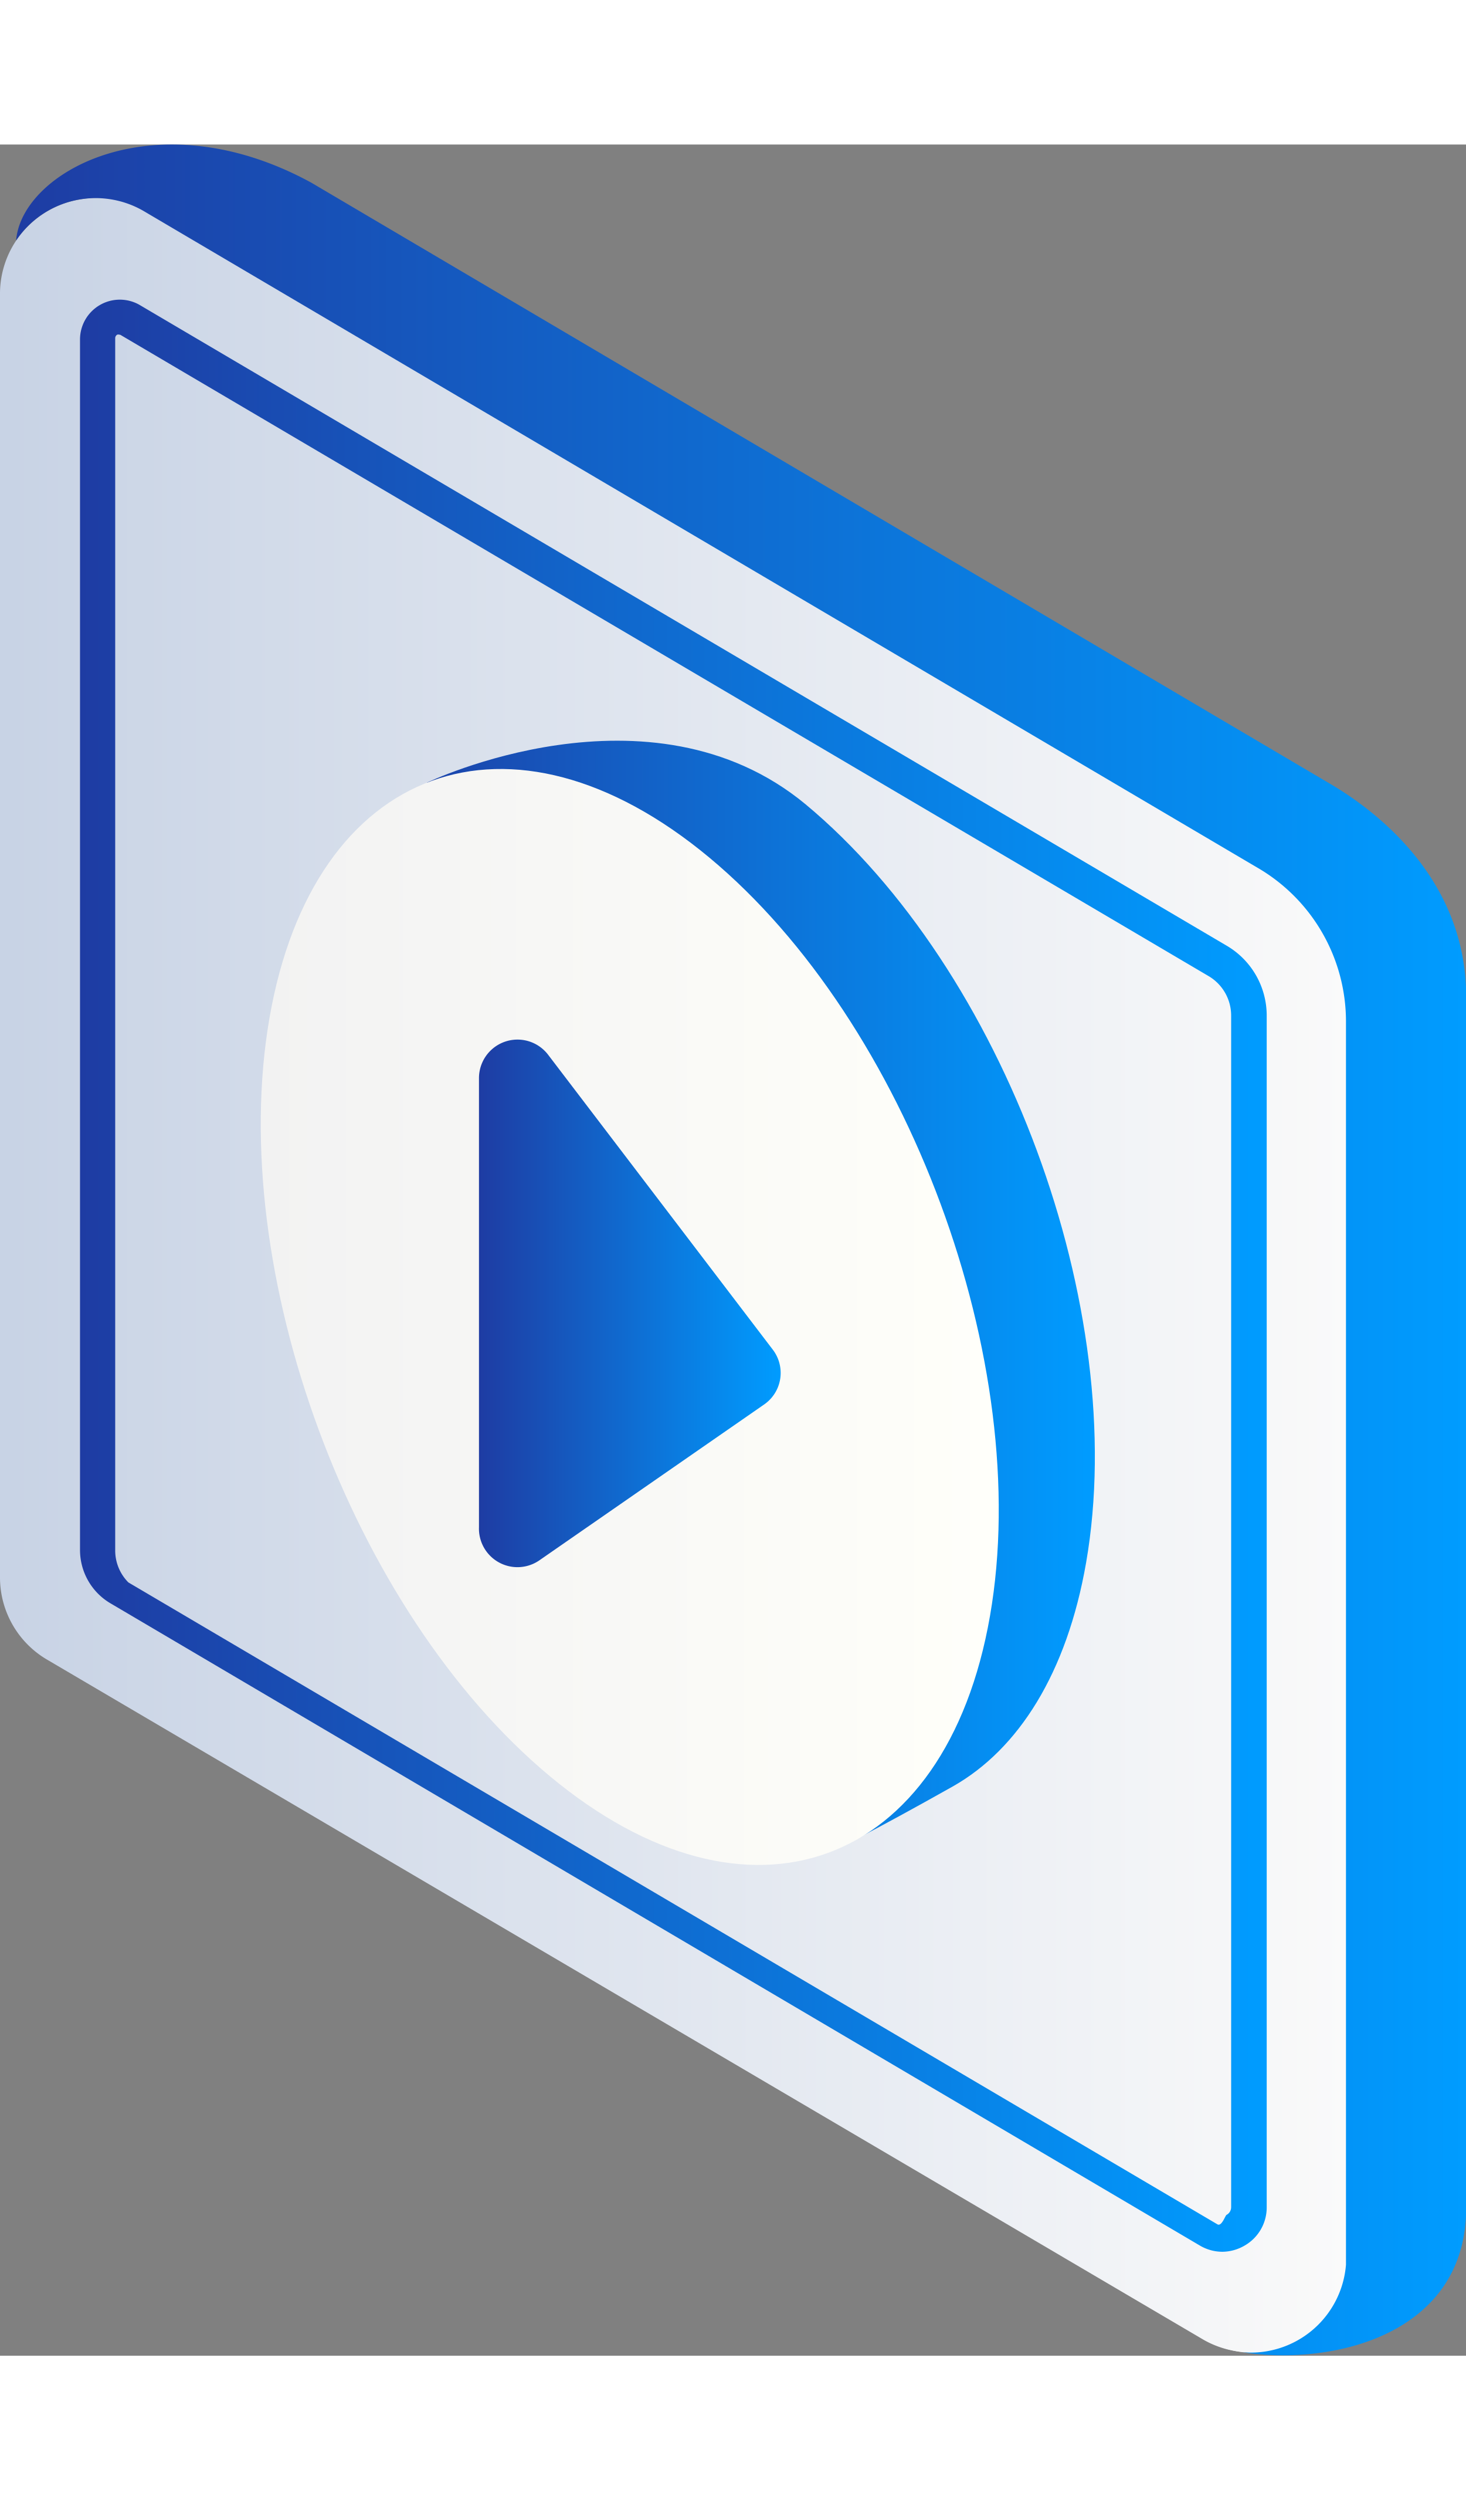 <svg xmlns="http://www.w3.org/2000/svg" xmlns:xlink="http://www.w3.org/1999/xlink" viewBox="0 0 79.15 119.32"  width="70"><rect x="0" y="0" width="79.15" height="119.32" fill="#808080" stroke="none"/><defs><style>.cls-1{fill:url(#Ѕезым_нный_градиент_72);}.cls-2{fill:url(#Ѕезым_нный_градиент_72-2);}.cls-3{fill:url(#Ѕезым_нный_градиент_34);}.cls-4{fill:url(#Ѕезым_нный_градиент_34-2);}.cls-5{fill:url(#Ѕезым_нный_градиент_34-3);}.cls-6{fill:url(#Ѕезым_нный_градиент_79);}.cls-7{fill:url(#Ѕезым_нный_градиент_34-4);}</style><linearGradient id="Ѕезым_нный_градиент_72" y1="61.03" x2="72.68" y2="61.03" gradientUnits="userSpaceOnUse"><stop offset="0" stop-color="#c8d3e5"/><stop offset="1" stop-color="#fafafa"/></linearGradient><linearGradient id="Ѕезым_нный_градиент_72-2" x1="0.36" y1="61.03" x2="72.83" y2="61.03" xlink:href="#Ѕезым_нный_градиент_72"/><linearGradient id="Ѕезым_нный_градиент_34" x1="0.87" y1="59.66" x2="79.15" y2="59.66" gradientUnits="userSpaceOnUse"><stop offset="0" stop-color="#1e3ca3"/><stop offset="1" stop-color="#009cff"/></linearGradient><linearGradient id="Ѕезым_нный_градиент_34-2" x1="4.29" y1="61.03" x2="68.39" y2="61.03" xlink:href="#Ѕезым_нный_градиент_34"/><linearGradient id="Ѕезым_нный_градиент_34-3" x1="19.6" y1="62.1" x2="59.11" y2="62.1" xlink:href="#Ѕезым_нный_градиент_34"/><linearGradient id="Ѕезым_нный_градиент_79" x1="14.08" y1="63.27" x2="53.92" y2="63.27" gradientUnits="userSpaceOnUse"><stop offset="0" stop-color="#f2f2f2"/><stop offset="1" stop-color="#fffffa"/></linearGradient><linearGradient id="Ѕезым_нный_градиент_34-4" x1="25.86" y1="62.49" x2="42.13" y2="62.49" xlink:href="#Ѕезым_нный_градиент_34"/></defs><title>Asset 16</title><g id="Layer_2" data-name="Layer 2"><g id="Слой_6" data-name="Слой 6"><path id="_Path_" data-name="&lt;Path&gt;" class="cls-1" d="M65,118.47,2.58,81.78A5.14,5.14,0,0,1,0,77.32V8A5.16,5.16,0,0,1,7.73,3.58L67.86,39a9.65,9.65,0,0,1,4.82,8.35V114A5.15,5.15,0,0,1,65,118.47Z"/><path class="cls-2" d="M.36,8V77.32a5,5,0,0,0,2.39,4.46l62.36,36.69A5.14,5.14,0,0,0,72.83,114V47.33A9.73,9.73,0,0,0,67.93,39L8,3.58A5.05,5.05,0,0,0,.36,8Z"/><path class="cls-3" d="M.87,5.18h0A5.17,5.17,0,0,1,7.74,3.58L67.85,39a9.6,9.6,0,0,1,4.82,8.34V114c0,.13,0,.27,0,.41a5.15,5.15,0,0,1-5.59,4.72c4.84.75,12.08-.92,12.08-7.8V46c0-6.15-4.52-9.88-7.51-11.6L16.81,2.06C8.4-2.53,1.16,1.47.87,5.18Z"/><path id="_Compound_Path_" data-name="&lt;Compound Path&gt;" class="cls-4" d="M66,113.71a2.4,2.4,0,0,1-1.21-.33L6,78.74a3.34,3.34,0,0,1-1.68-2.89V10.5A2.15,2.15,0,0,1,7.51,8.64L66.19,43.21a4.37,4.37,0,0,1,2.2,3.8V111.3a2.37,2.37,0,0,1-1.2,2.08A2.42,2.42,0,0,1,66,113.71ZM6.44,10.26a.21.21,0,0,0-.11,0,.22.22,0,0,0-.11.2V75.85a2.44,2.44,0,0,0,.71,1.74l58.8,34.64c.23.13.42-.47.49-.51a.47.47,0,0,0,.25-.42V47a2.47,2.47,0,0,0-1.24-2.14L6.55,10.3A.19.19,0,0,0,6.44,10.26Z"/><path class="cls-5" d="M23.06,34.43s-2.81,6.9-3.32,9.84C17.37,57.93,45.12,92,45.12,92s1.81-.86,6.34-3.41c3.52-2,6.14-6.09,7.18-12.07,2.37-13.66-4.42-32-15.15-40.92C35.08,28.64,23.06,34.43,23.06,34.43Z"/><path class="cls-6" d="M14.55,47.13c-2.37,13.66,4.42,32,15.14,40.92s21.38,5,23.76-8.65S49,47.38,38.3,38.48,16.92,33.46,14.55,47.13Z"/><path class="cls-7" d="M25.86,74.61V50.37a2.08,2.08,0,0,1,3.72-1.27L41.7,65a2.07,2.07,0,0,1-.46,3l-12.12,8.4A2.08,2.08,0,0,1,25.86,74.61Z"/></g></g></svg>